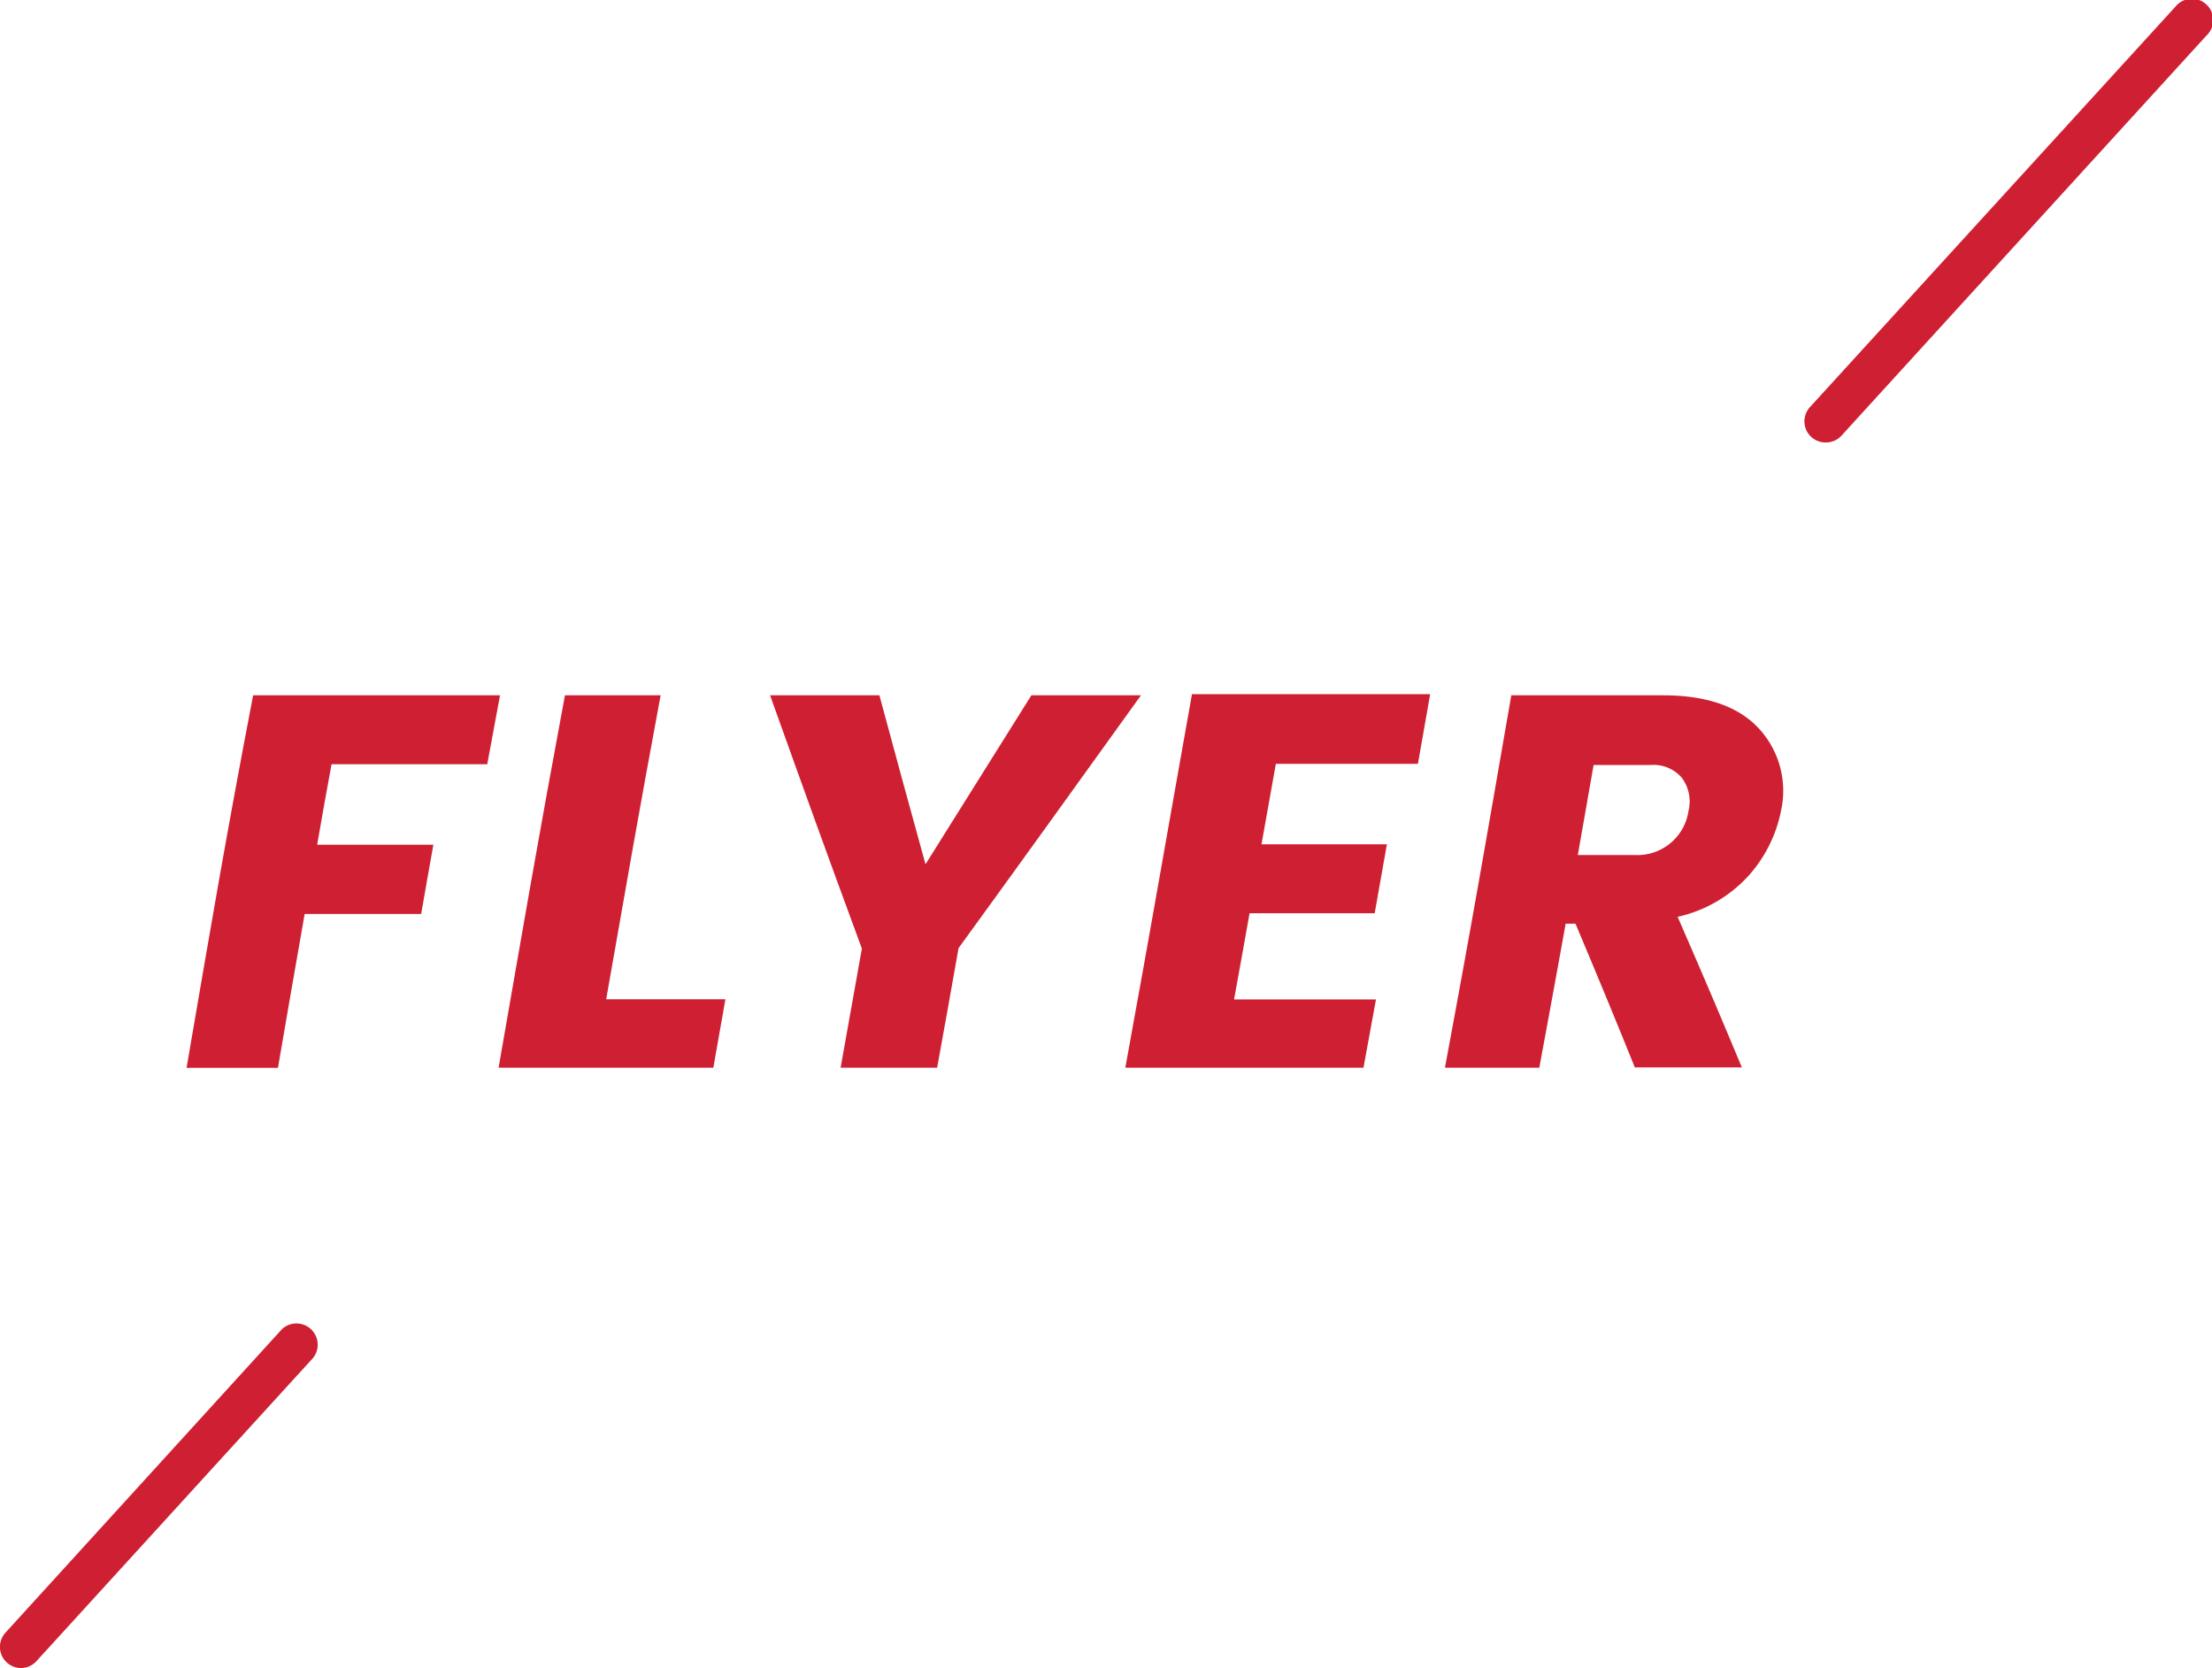 <svg id="Layer_1" data-name="Layer 1" xmlns="http://www.w3.org/2000/svg" viewBox="0 0 153.99 116.11">
  <defs>
    <style>
      .cls-1 {
        fill: #ce2032;
      }
    </style>
  </defs>
  <title>logo-fixflyer-red</title>
  <g>
    <path class="cls-1" d="M13,74.32c1.76-10.24,2.66-15.62,4.63-25.92H34.82c-0.36,1.91-.54,2.88-0.89,4.8H23.09c-0.41,2.23-.61,3.35-1,5.6h8.09c-0.34,1.93-.52,2.89-0.85,4.82H21.22c-0.76,4.31-1.13,6.47-1.86,10.71H13Z" transform="translate(-0.01 0)"/>
    <path class="cls-1" d="M39.34,48.4H46c-1.57,8.44-2.31,12.75-3.79,21.16h8.3l-0.84,4.76H34.72C36.51,64.08,37.41,58.75,39.34,48.4Z" transform="translate(-0.01 0)"/>
    <path class="cls-1" d="M65.25,74.32H58.53c0.59-3.3.89-5,1.48-8.29-2.58-7-3.87-10.59-6.39-17.63h7.61c1.27,4.7,1.91,7.06,3.21,11.76L71.81,48.4h7.63C74.35,55.47,71.82,59,66.74,66,66.15,69.36,65.85,71,65.25,74.32Z" transform="translate(-0.01 0)"/>
    <path class="cls-1" d="M99.57,48.33l-0.85,4.84H88.83l-1,5.6h8.73c-0.34,1.93-.51,2.89-0.85,4.8H87c-0.43,2.41-.64,3.61-1.08,6H95.8c-0.35,1.91-.52,2.86-0.87,4.75H78.35c1.88-10.27,2.77-15.53,4.64-26H99.57Z" transform="translate(-0.01 0)"/>
    <path class="cls-1" d="M109,64.32c-0.72,4-1.09,6-1.83,10H100.6c1.91-10.24,2.8-15.44,4.62-25.92h10.56c3.07,0,5.3.79,6.72,2.36a6.39,6.39,0,0,1,1.5,5.66,9.55,9.55,0,0,1-2.14,4.4,9.44,9.44,0,0,1-5.06,3c1.83,4.21,2.73,6.31,4.47,10.48h-7.45c-1.62-4-2.45-6-4.13-10H109v0Zm1.95-11.07c-0.44,2.52-.66,3.77-1.1,6.27h4a3.6,3.6,0,0,0,3.71-3.09,2.75,2.75,0,0,0-.47-2.29,2.58,2.58,0,0,0-2.14-.89h-4Z" transform="translate(-0.01 0)"/>
  </g>
  <path class="cls-1" d="M127.13,30.8A1.47,1.47,0,0,1,126,28.35L151.44,0.48a1.48,1.48,0,1,1,2.17,2l-25.4,27.84A1.46,1.46,0,0,1,127.13,30.8Z" transform="translate(-0.01 0)"/>
  <path class="cls-1" d="M1.47,116.11a1.47,1.47,0,0,1-1.08-2.46L19.64,92.52a1.48,1.48,0,0,1,2.17,2L2.55,115.63A1.46,1.46,0,0,1,1.47,116.11Z" transform="translate(-0.01 0)"/>
</svg>
